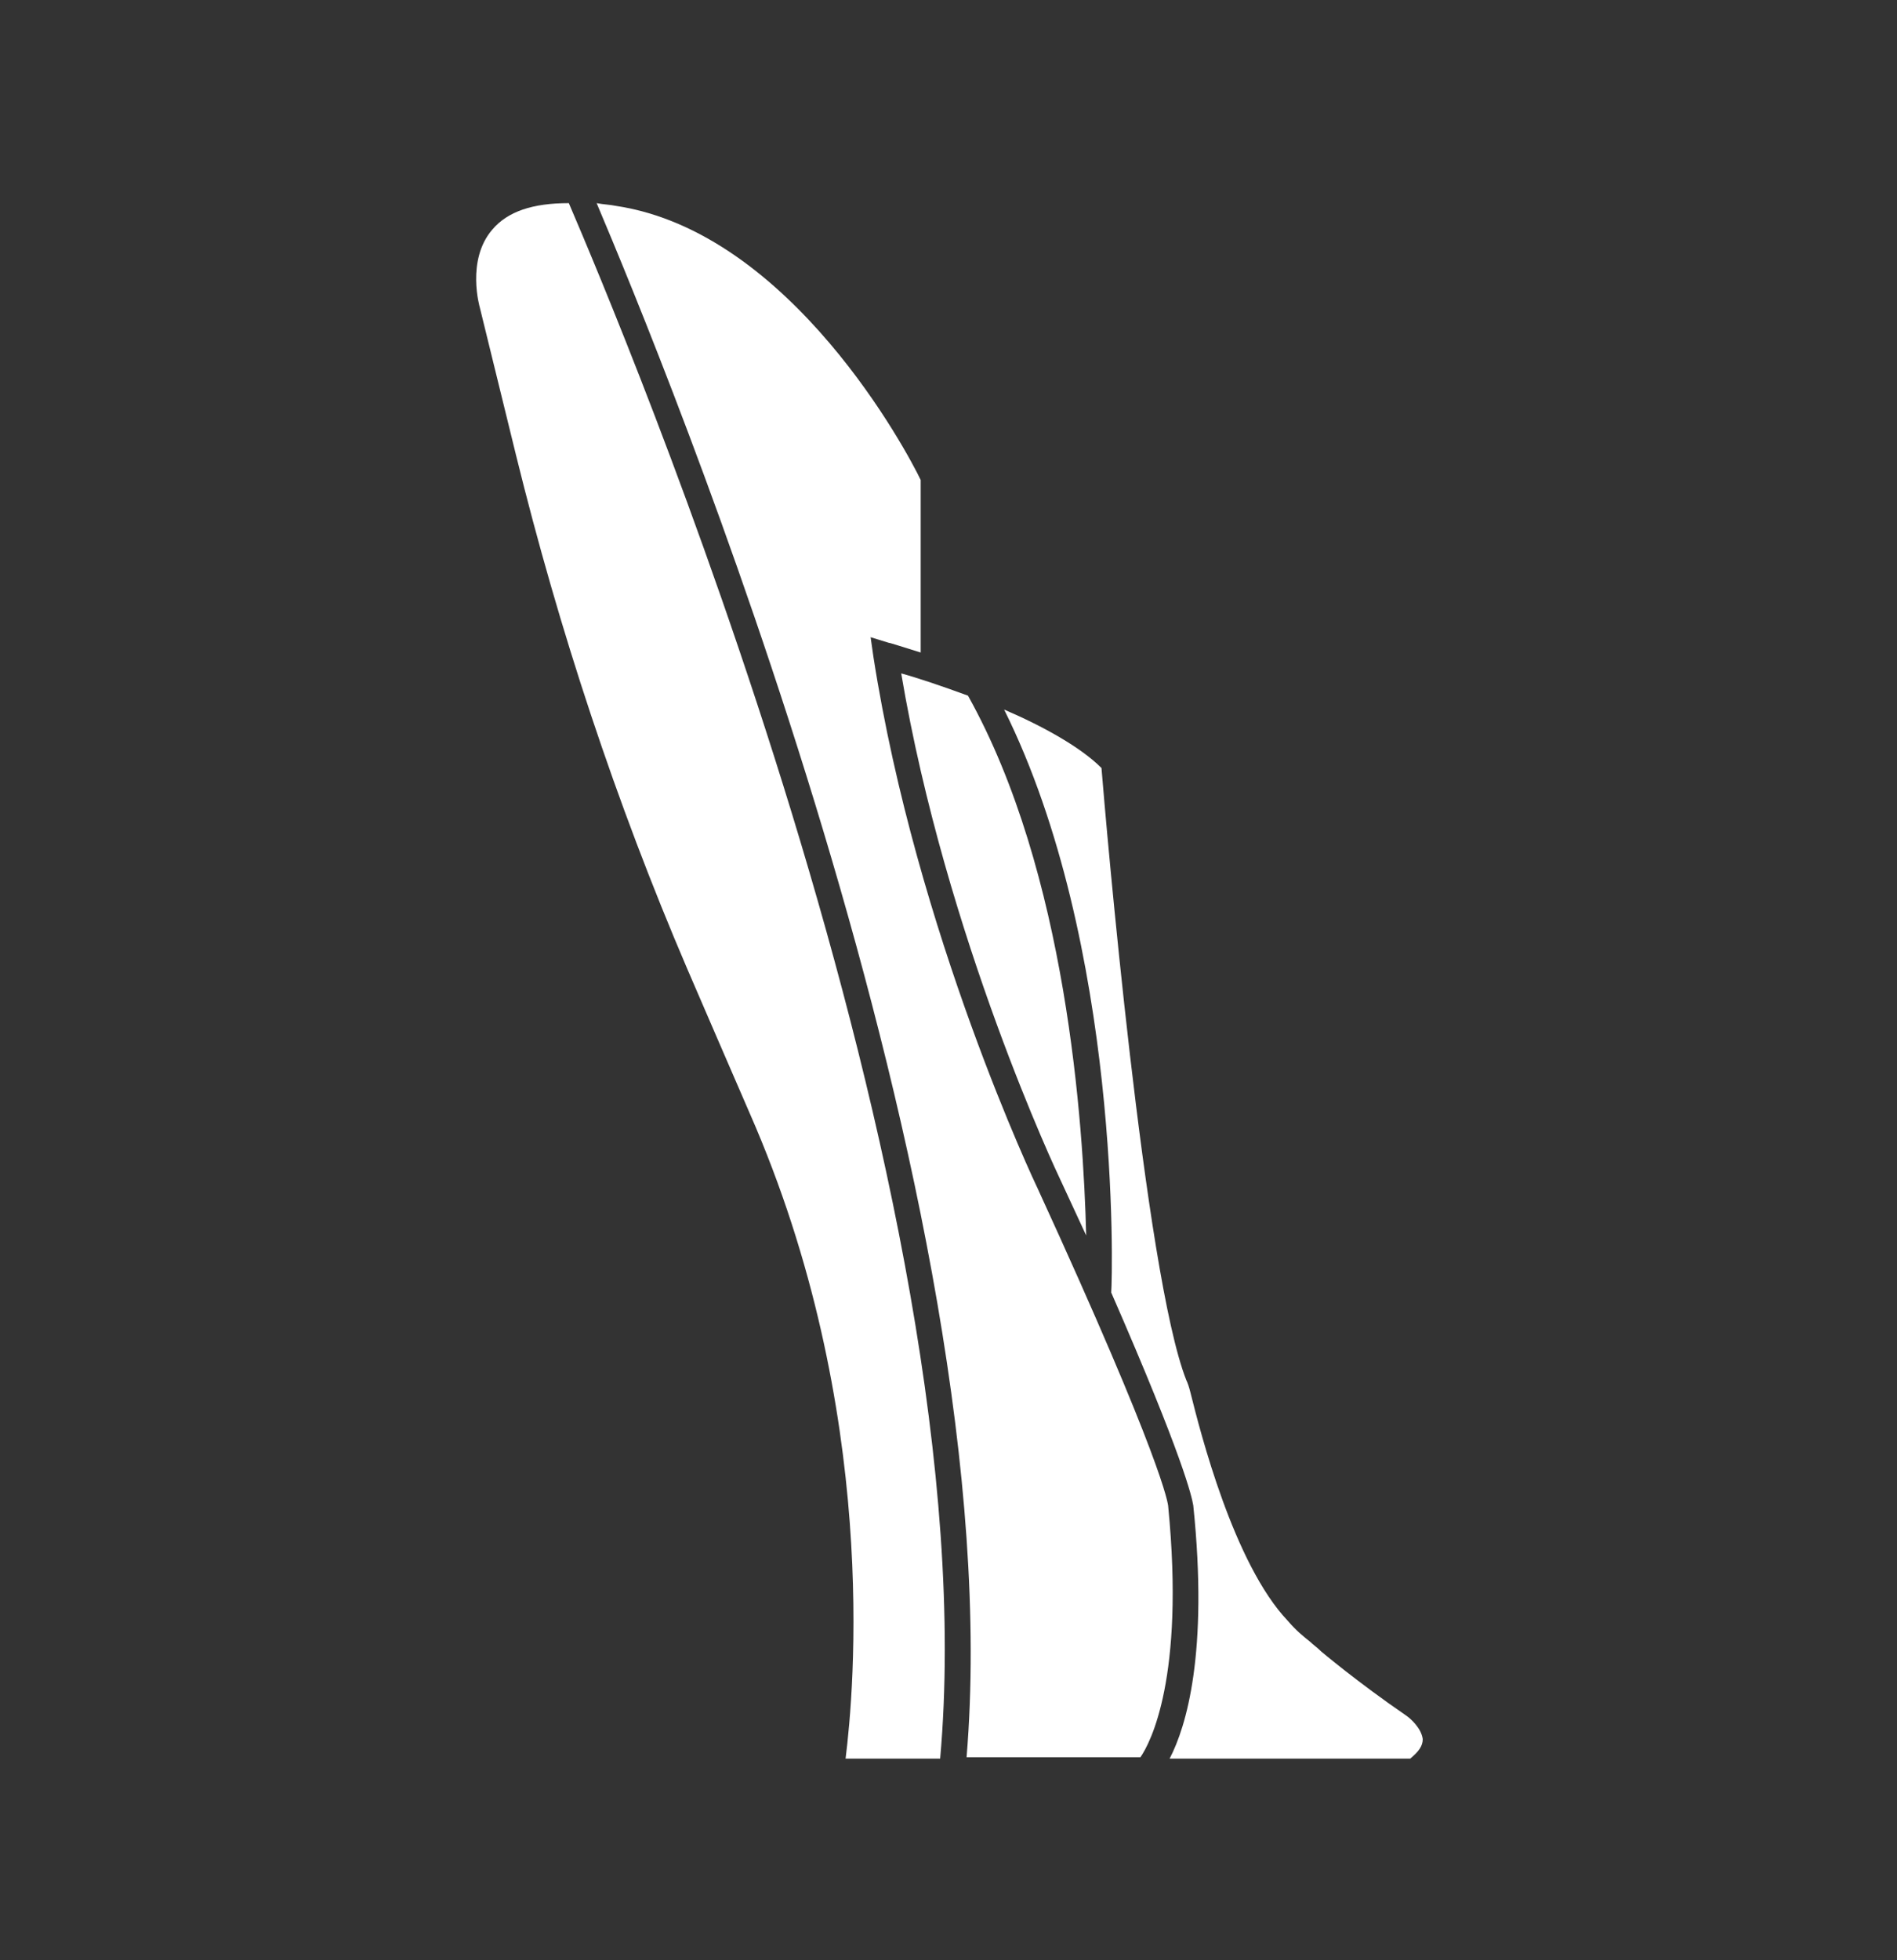 <?xml version="1.0" encoding="UTF-8"?> <!-- Generator: Adobe Illustrator 24.1.2, SVG Export Plug-In . SVG Version: 6.00 Build 0) --> <svg xmlns="http://www.w3.org/2000/svg" xmlns:xlink="http://www.w3.org/1999/xlink" id="Layer_1" x="0px" y="0px" viewBox="0 0 136.4 140.9" xml:space="preserve"><rect x="0" y="0" width="136.4" height="140.9" fill="#333333" stroke="none"/> <g> <path fill="#FFFFFF" d="M84,108.3L84,108.3c0-0.2-0.4-3.3-9.4-22.9c-0.1-0.2-8.7-18.3-11.8-38.2l-0.2-1.4l1.3,0.4 c0.1,0,1,0.3,2.3,0.7l0-12.4c-0.9-1.9-9.3-17.8-21.9-19.7c-0.5-0.1-0.9-0.1-1.4-0.2c4.7,11.1,29.9,72,26.6,111.7H82 C82.7,125.3,85.2,120.6,84,108.3L84,108.3z"></path> <path fill="#FFFFFF" d="M35.4,16.5c-1.9,2.2-0.9,5.6-0.9,5.6l2.6,10.6c3.1,12.6,7.2,25,12.3,36.9c1.3,3,2.8,6.5,4.5,10.4 c9.4,21.4,7.5,41.6,6.9,46.4h6.8C71.2,86,44.5,23,40.9,14.6C38.3,14.6,36.5,15.2,35.4,16.5L35.4,16.5z"></path> <path fill="#FFFFFF" d="M76.2,84.7c0.7,1.5,1.3,2.8,1.9,4.1c-0.2-8-1.4-26.1-8.5-38.8c-1.9-0.7-3.7-1.3-4.8-1.6 C68,67.4,76.1,84.5,76.2,84.7L76.2,84.7z"></path> <path fill="#FFFFFF" d="M101.1,123.3c-3.5-2.4-6.1-4.6-6.1-4.6c-0.3-0.3-0.6-0.5-0.8-0.7c-0.5-0.4-1-0.8-1.6-1.5 c-3.9-4.1-6.3-13.6-7-16.4c-0.1-0.4-0.2-0.7-0.3-0.9c-3-7.6-5.8-40.3-6.1-44c-1.5-1.5-4.2-3-7-4.2c8.4,16.9,7.8,40.6,7.7,41.9 c5.2,11.9,5.8,14.7,5.9,15.3h0c1.1,10.6-0.5,15.9-1.7,18.2h17.3c0.6-0.5,0.9-0.9,0.9-1.4C102.2,124.2,101.4,123.5,101.1,123.3 L101.1,123.3z"></path> </g> </svg> 
